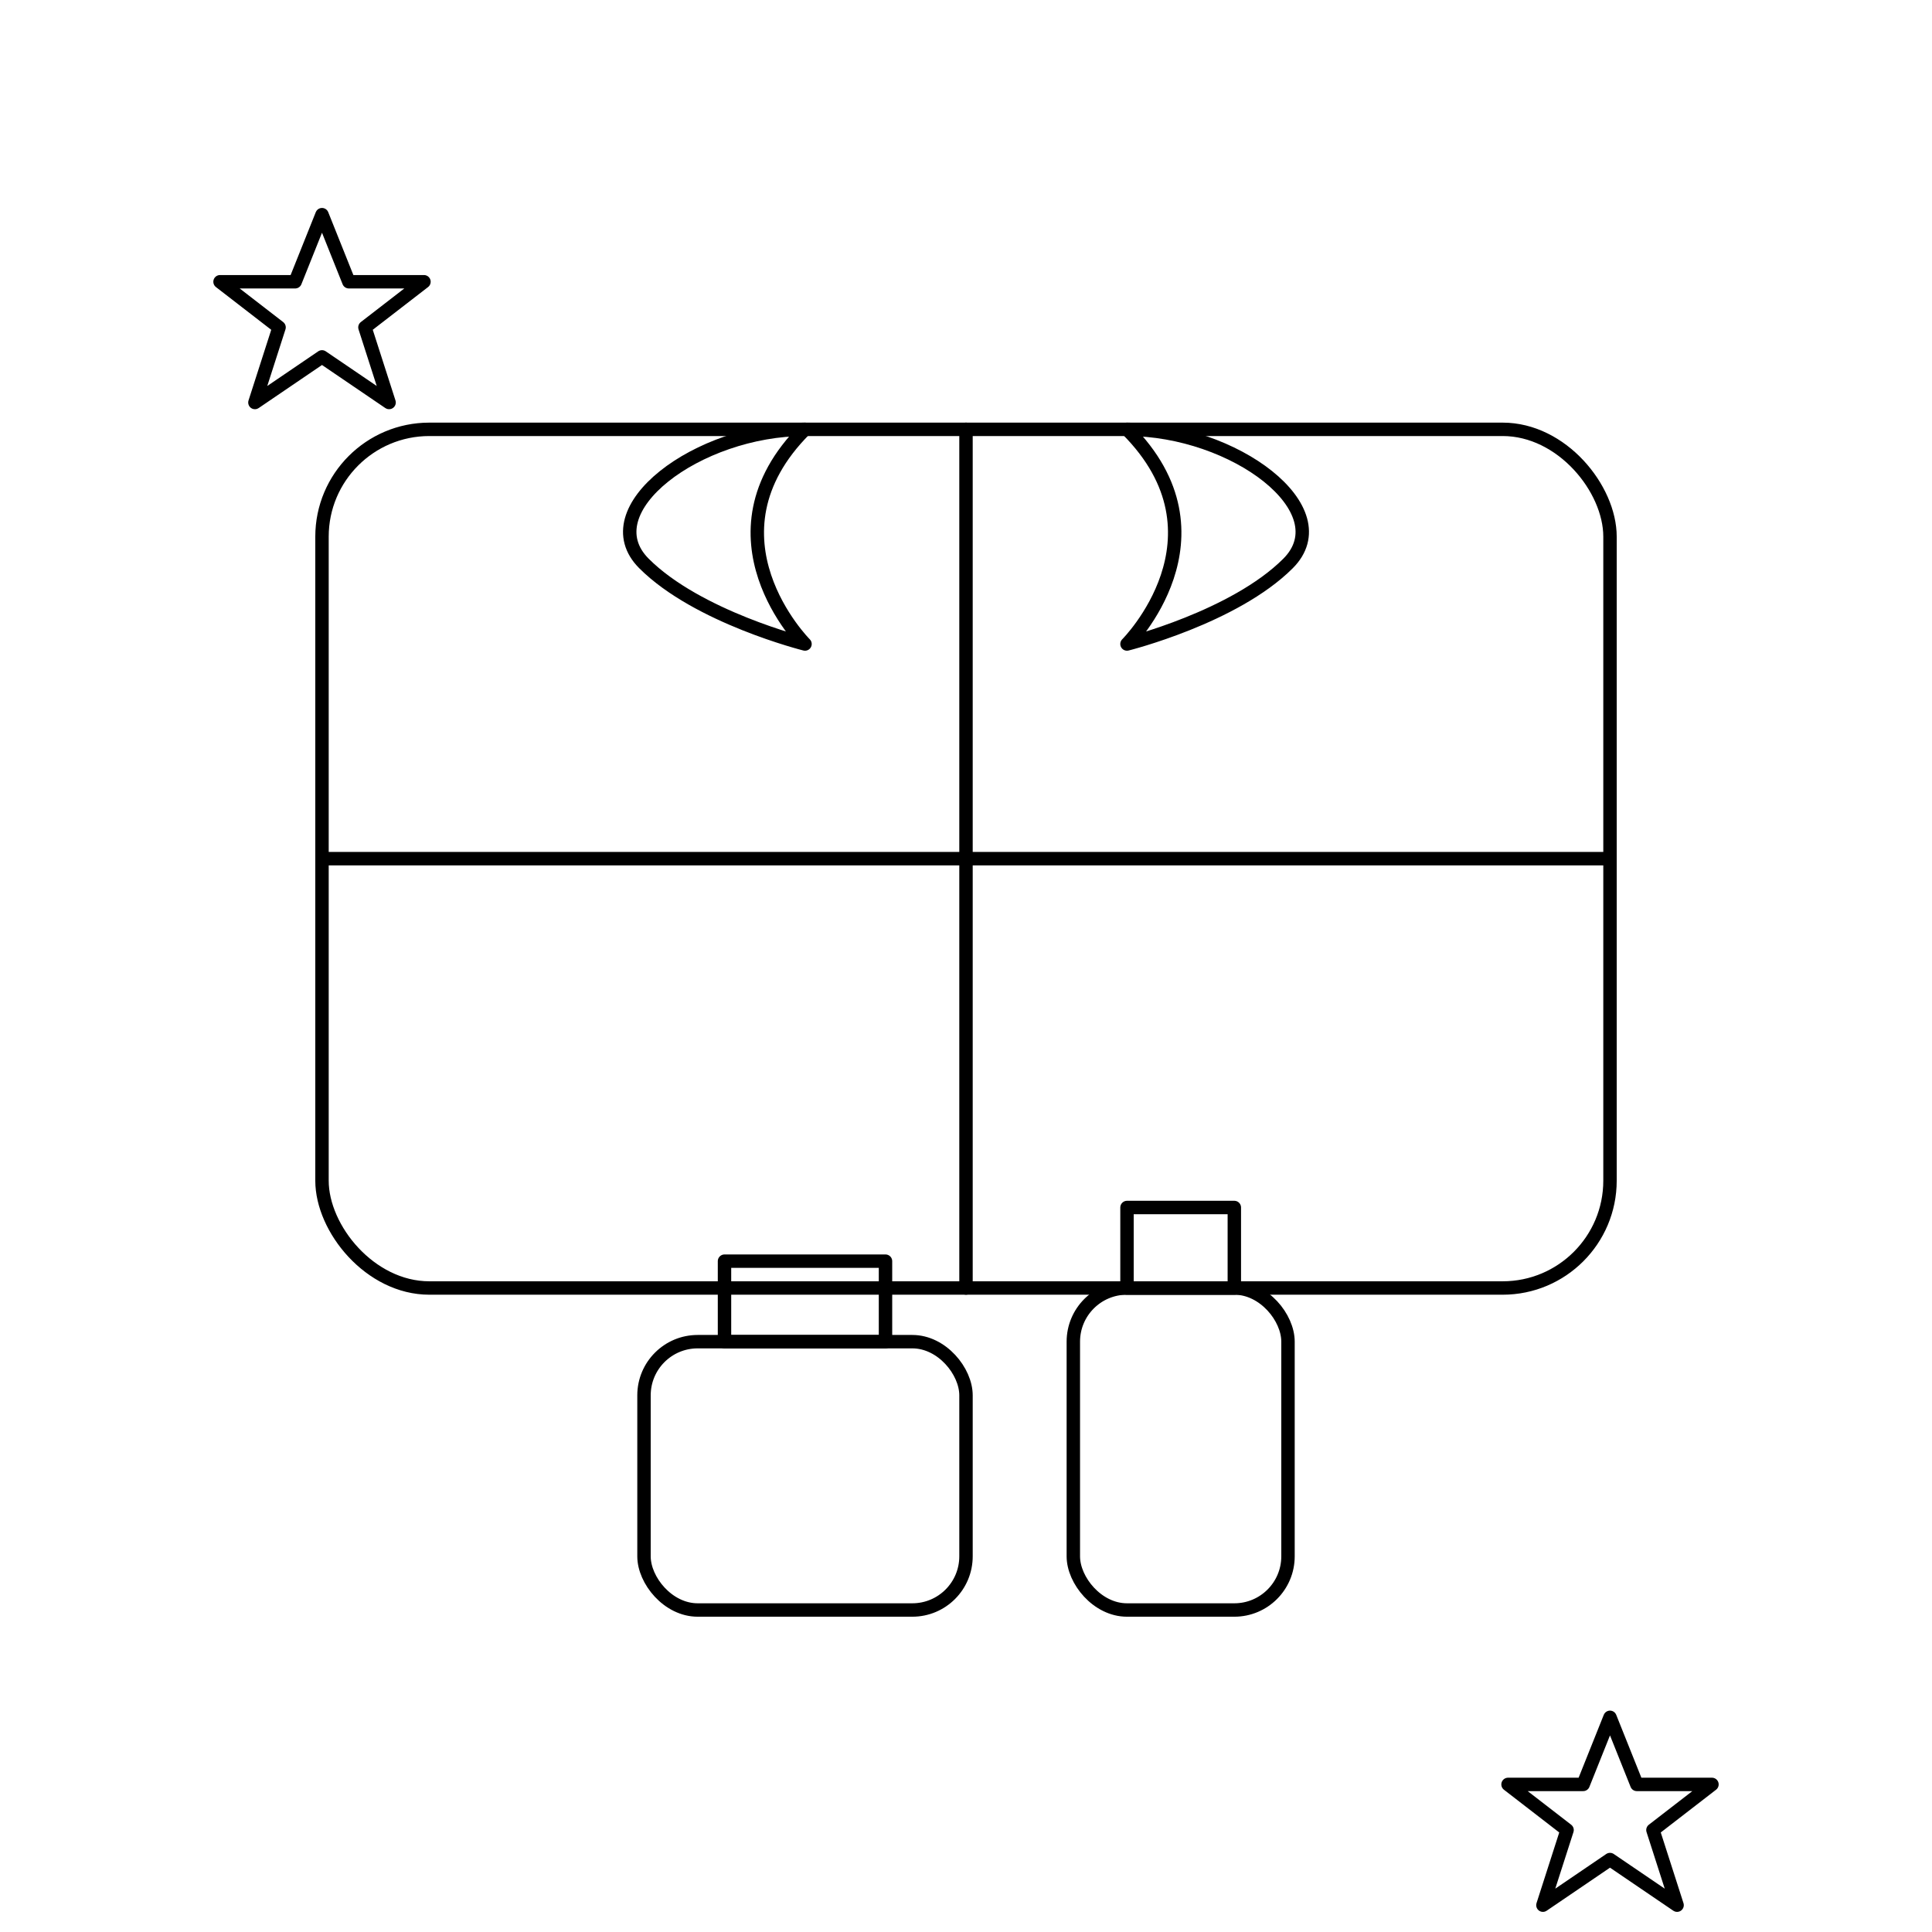 <svg xmlns="http://www.w3.org/2000/svg" viewBox="0 0 64 72" width="100" height="100">
  <g fill="none" stroke="#000" stroke-width="0.5" stroke-linecap="round" stroke-linejoin="round">
    
    <!-- Gift Box -->
    <rect x="8" y="16" width="48" height="32" rx="4" ry="4"/>
    
    <!-- Ribbon vertical -->
    <line x1="32" y1="16" x2="32" y2="48"/>

    <!-- Ribbon horizontal -->
    <line x1="8" y1="32" x2="56" y2="32"/>
    
    <!-- Bow -->
    <path d="M26 16c-4 4 0 8 0 8s-4-1-6-3 2-5 6-5z"/>
    <path d="M38 16c4 4 0 8 0 8s4-1 6-3-2-5-6-5z"/>

    <!-- Perfume Bottle -->
    <rect x="20" y="50" width="12" height="10" rx="2" ry="2"/>
    <rect x="23" y="47" width="6" height="3"/>
    
    <!-- Lotion Bottle -->
    <rect x="36" y="48" width="8" height="12" rx="2" ry="2"/>
    <rect x="38" y="45" width="4" height="3"/>
    
    <!-- Star Top Left -->
    <polygon points="8,8 9,10.5 11.8,10.5 9.6,12.2 10.5,15 8,13.3 5.5,15 6.4,12.2 4.2,10.5 7,10.5"
             stroke="#000" stroke-width="0.5" fill="none"/>
    
    <!-- Star Bottom Right -->
    <polygon points="56,64 57,66.5 59.8,66.5 57.6,68.2 58.5,71 56,69.3 53.5,71 54.4,68.2 52.2,66.5 55,66.5"
             stroke="#000" stroke-width="0.5" fill="none"/>
    
  </g>
</svg>
